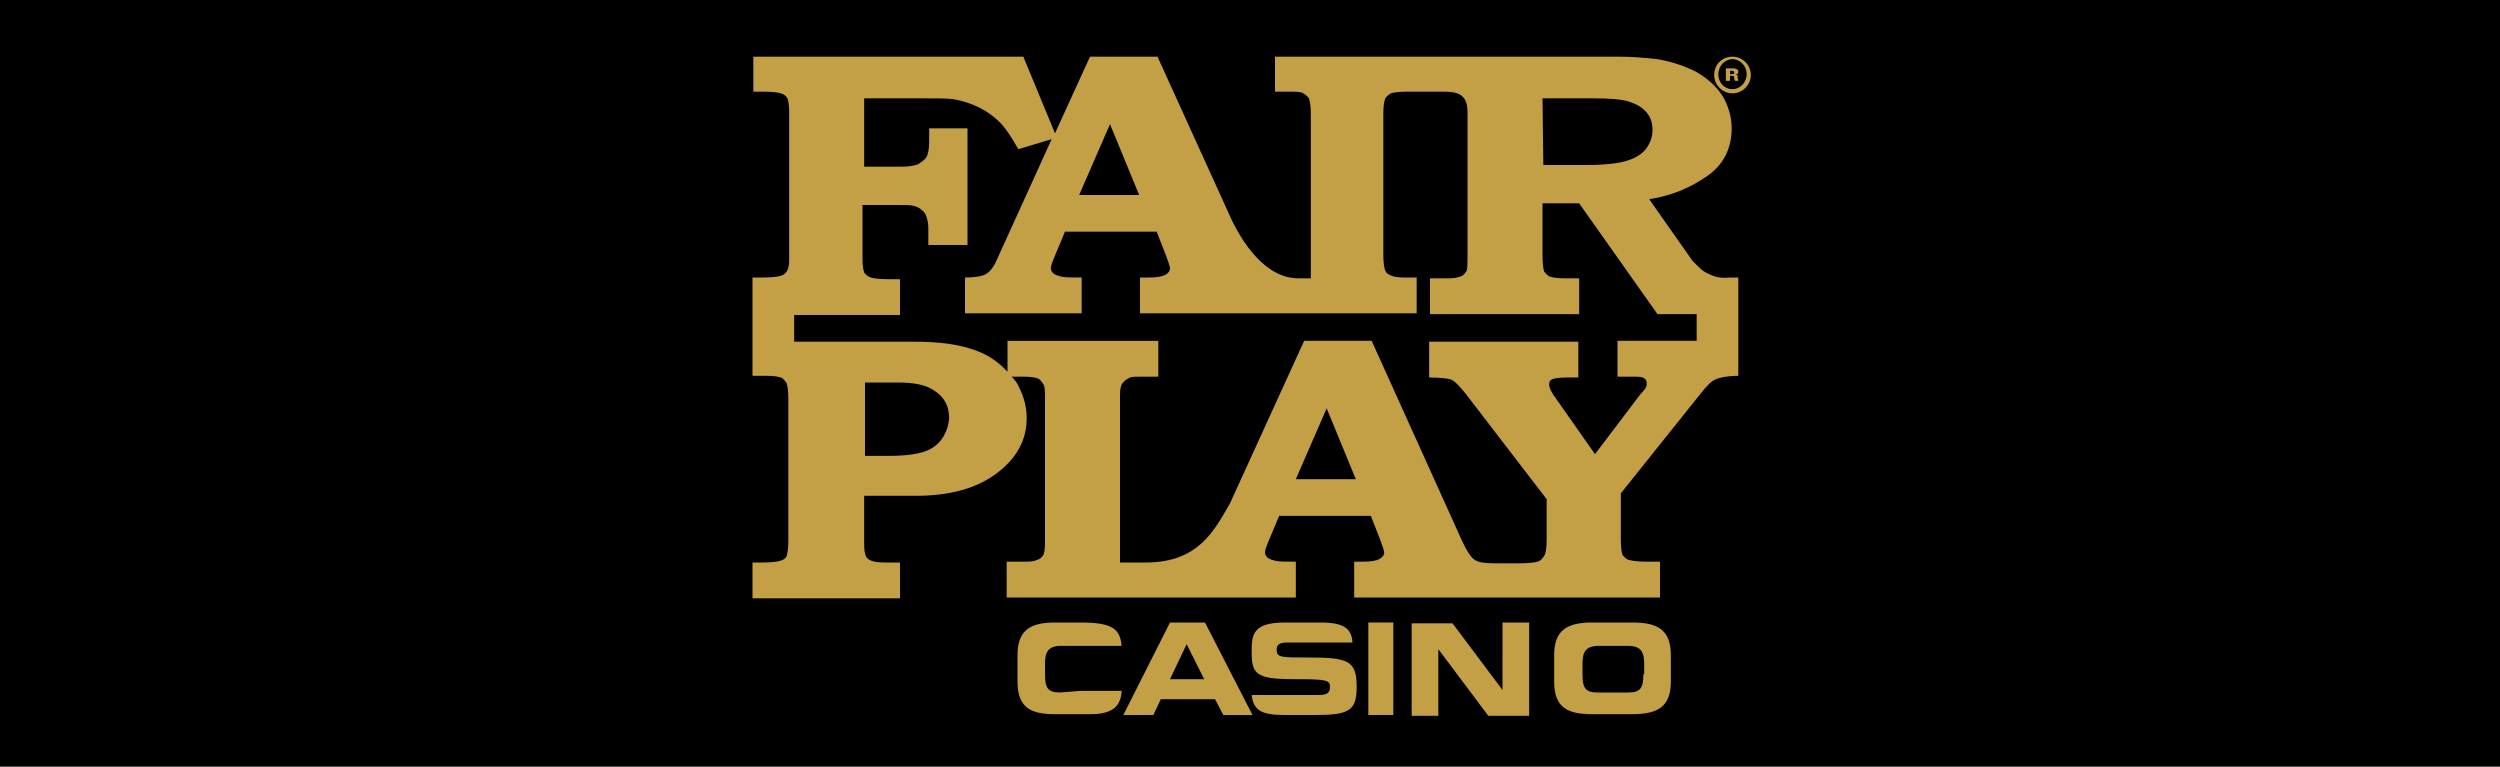 <?xml version="1.0" encoding="UTF-8"?> <svg xmlns="http://www.w3.org/2000/svg" xmlns:xlink="http://www.w3.org/1999/xlink" version="1.1" id="Layer_1" x="0px" y="0px" viewBox="0 0 300 92" style="enable-background:new 0 0 300 92;" xml:space="preserve"> <style type="text/css"> .st0{fill:#C3A046;} </style> <rect x="0" y="-1" width="300.5" height="94.5"></rect> <g> <path class="st0" d="M208.3,9c0.2-0.1,0.3-0.2,0.3-0.4c0-0.3-0.3-0.4-0.7-0.4h-0.8v1.5h0.5V9.1h0.2c0.3,0,0.3,0.1,0.3,0.2 c0,0,0,0.3,0.1,0.4h0.4c0-0.1,0-0.1-0.1-0.4C208.6,9.1,208.5,9,208.3,9z M207.8,8.9h-0.2V8.5h0.2c0.1,0,0.3,0,0.3,0.2 C208.2,8.9,207.9,8.9,207.8,8.9z"></path> <path class="st0" d="M207.9,6.8c-1.3,0-2.2,1-2.2,2.2c0,1.2,1,2.2,2.2,2.2c1.2,0,2.2-1,2.2-2.2C210.1,7.8,209.1,6.8,207.9,6.8z M207.9,10.7c-1,0-1.7-0.8-1.7-1.8s0.8-1.8,1.7-1.8s1.7,0.8,1.7,1.8C209.6,9.9,208.8,10.7,207.9,10.7z"></path> <path class="st0" d="M205.9,33.2c-0.4-0.1-0.8-0.3-1.2-0.5c-0.4-0.2-0.8-0.6-1.3-1.1l-0.3-0.3l-5.2-7.4c2.7-0.4,5-1.4,7-2.8 c2-1.4,2.9-3.4,2.9-5.7c0-1.4-0.4-2.7-1.1-3.9c-0.8-1.2-1.8-2.1-3.2-2.9c-1.4-0.7-2.9-1.2-4.6-1.5c-1.7-0.2-3.3-0.3-4.7-0.3h-41.2 V11h1.6c0.9,0,1.5,0,1.8,0.2c0.3,0.2,0.6,0.4,0.7,0.7c0.1,0.3,0.2,0.9,0.2,1.9v19.6c0,0,0,0-1.5,0c-3.9,0-6.8-4.2-8.4-7.9 l-8.5-18.7h-8.1l-4.2,9.2l-3.8-9.2H90.4V11h1.2c1.1,0,1.8,0.1,2.1,0.2c0.4,0.1,0.6,0.3,0.8,0.6c0.1,0.3,0.2,0.8,0.2,1.6v17.8 c0,0.9-0.2,1.4-0.6,1.7c-0.4,0.3-1.3,0.4-2.6,0.4h-1.2v4.3v3.2v4.3h1.7c0.9,0,1.4,0.1,1.7,0.2c0.3,0.1,0.5,0.4,0.7,0.7 c0.1,0.3,0.2,0.9,0.2,1.9v17c0,0.9-0.1,1.5-0.2,1.8c-0.1,0.3-0.4,0.5-0.8,0.6c-0.3,0.1-1,0.2-2.1,0.2h-1.2v4.3H108v-4.3h-1.8 c-0.8,0-1.3-0.1-1.6-0.2c-0.3-0.1-0.6-0.3-0.7-0.6c-0.1-0.2-0.2-0.6-0.2-1.4v-5.8h6.1c4.2,0,7.4-0.9,9.8-2.7c2.4-1.8,3.6-4,3.6-6.6 c0-1.3-0.3-2.5-0.9-3.7c-0.2-0.5-0.5-0.9-0.9-1.3h1.6c0.7,0,1.2,0.1,1.5,0.2c0.3,0.1,0.5,0.4,0.7,0.7c0.2,0.3,0.2,0.9,0.2,1.6v17.5 c0,0.7-0.1,1.2-0.2,1.4c-0.2,0.3-0.4,0.5-0.8,0.6c-0.4,0.2-0.9,0.2-1.6,0.2h-2v4.3h34.7v-4.3c-1.3,0-2.1,0-2.4-0.1 c-0.4-0.1-0.8-0.2-1-0.4c-0.2-0.2-0.3-0.4-0.3-0.6c0-0.2,0.1-0.6,0.4-1.3l1.3-3.1h11l1.1,2.8c0.3,0.8,0.5,1.4,0.5,1.6 c0,0.3-0.2,0.6-0.6,0.8c-0.4,0.2-1,0.3-2,0.3l-1,0v4.3h36.7v-4.3h-1.6c-1,0-1.7-0.1-2.1-0.2c-0.4-0.1-0.6-0.4-0.8-0.6 c-0.1-0.3-0.2-0.9-0.2-1.9v-5.5l9.6-12c0.7-0.9,1.3-1.5,1.8-1.7c0.5-0.2,1.4-0.4,2.7-0.4V33.3h-1C206.8,33.4,206.3,33.3,205.9,33.2 z M185.1,11.8h6c2,0,3.5,0.1,4.4,0.4c0.9,0.3,1.6,0.7,2.1,1.3c0.5,0.6,0.7,1.3,0.7,2.1c0,0.9-0.3,1.6-0.8,2.3 c-0.5,0.6-1.3,1.1-2.3,1.4c-1,0.3-2.6,0.5-4.7,0.5h-5.3L185.1,11.8L185.1,11.8z M133.2,14.9l3.5,8.5h-7.2L133.2,14.9z M113,52.7 c-0.5,0.7-1.2,1.2-2.1,1.5c-0.9,0.3-2.3,0.5-4.1,0.5h-3v-8.8h4c1.9,0,3.3,0.3,4.2,0.9c1.3,0.8,1.9,1.9,1.9,3.4 C113.8,51.2,113.5,52,113,52.7z M155.5,57.5l3.7-8.5l3.5,8.5H155.5z M203.6,40.9h-9.5v4.3h1.8c0.7,0,1.2,0,1.4,0.2 c0.2,0.1,0.3,0.3,0.3,0.6c0,0.2,0,0.3-0.1,0.5c0,0.1-0.3,0.4-0.8,1l-5.3,7l-4.7-6.7c-0.6-0.8-0.8-1.3-0.8-1.7 c0-0.3,0.1-0.5,0.4-0.6c0.2-0.1,0.8-0.2,1.8-0.2h1.3v-4.3h-17.9v4.3c1.2,0,2,0.1,2.5,0.2c0.6,0.2,1.2,0.9,2,1.9l9.6,12.5v4.8 c0,1-0.1,1.7-0.3,2c-0.2,0.3-0.4,0.6-0.8,0.7c-0.3,0.1-1.1,0.2-2.4,0.2h-2.6c-1.2,0-2.1-0.1-2.5-0.4c-0.5-0.3-1-1.1-1.6-2.4 l-10.8-23.9h-8.1l-8.9,19.5c-1.9,3.3-3.8,7.1-10.1,7.1c-1.6,0-2.5,0-3.1,0V47.4c0-0.7,0.1-1.2,0.3-1.4c0.2-0.3,0.5-0.5,0.9-0.7 c0.2-0.1,0.8-0.1,1.6-0.1h1.8v-4.3h-18.1v3.7c-0.4-0.4-0.8-0.8-1.2-1.1c-1.1-0.9-2.5-1.5-4.1-1.9c-1.6-0.4-3.6-0.6-6-0.6H95.3v-3.2 H108v-4.3h-1.5c-1,0-1.7-0.1-2-0.2c-0.3-0.1-0.6-0.3-0.8-0.6c-0.1-0.3-0.2-0.8-0.2-1.6v-6.5h4.2c0.9,0,1.6,0,1.9,0.1 c0.4,0.1,0.7,0.2,1,0.5c0.3,0.2,0.5,0.5,0.6,0.9c0.1,0.3,0.2,0.7,0.2,1.3v2h4.7V15.4h-4.6V17c0,0.8-0.1,1.4-0.3,1.8 c-0.2,0.4-0.6,0.6-1,0.9c-0.5,0.2-1.2,0.3-2,0.3h-4.5v-8.2h6.8c1.9,0,3.2,0,3.9,0.1c1.1,0.2,2.1,0.5,3.1,1c1,0.5,1.8,1.1,2.5,1.8 c0.7,0.7,1.4,1.8,2.2,3.2l4-1.2l-6.5,14.3c-0.3,0.7-0.6,1.2-0.9,1.5c-0.3,0.3-0.6,0.5-1,0.6c-0.4,0.1-1.1,0.2-2,0.2v4.3h14v-4.3 c-1.3,0-2.1,0-2.4-0.1c-0.4-0.1-0.8-0.2-1-0.4c-0.2-0.2-0.3-0.4-0.3-0.6c0-0.2,0.1-0.6,0.4-1.3l1.3-3.1h11l1.1,2.8 c0.3,0.8,0.5,1.4,0.5,1.6c0,0.3-0.2,0.6-0.6,0.8c-0.4,0.2-1,0.3-2,0.3l-1,0v4.3H170v-4.3h-1.6c-0.7,0-1.3-0.1-1.6-0.3 c-0.3-0.1-0.5-0.3-0.6-0.6c-0.1-0.3-0.2-0.9-0.2-1.8V13.6c0-0.9,0.1-1.4,0.2-1.7c0.1-0.3,0.4-0.5,0.7-0.7c0.3-0.1,0.9-0.2,1.9-0.2 h1.6h2.7c1.5,0,3,0.1,3,2.4v17.4c0,0.9,0,1.5-0.1,1.7c-0.2,0.3-0.4,0.6-0.8,0.7c-0.4,0.1-0.6,0.2-1.4,0.2h-2.2v4.3h17.9v-4.3h-1.7 c-0.9,0-1.5-0.1-1.8-0.2c-0.3-0.1-0.5-0.4-0.7-0.6c-0.1-0.3-0.2-1-0.2-2v-6.2h4.4l9.4,13.3h4.7L203.6,40.9L203.6,40.9z"></path> <path class="st0" d="M140.4,74.7l-5.6,11.1h3.6l0.9-1.9h6.5l1,1.9h3.5l-5.7-11.1H140.4z M140.4,81.5l2-4.2l2.1,4.2H140.4z"></path> <path class="st0" d="M167.2,74.7h-3v11.1h3V74.7z"></path> <path class="st0" d="M180.3,82.8L180.3,82.8l-6-8h-4.9v11.1h3.2v-8h0l6,8h4.9V74.7h-3.2V82.8z"></path> <path class="st0" d="M195.9,74.7h-4.8c-2.9,0-4.6,0.8-4.6,3.9v3.2c0,3.2,1.7,3.9,4.6,3.9h4.8c2.9,0,4.6-0.8,4.6-3.9v-3.2 C200.5,75.5,198.8,74.7,195.9,74.7z M197.2,80.9c0,1.6-0.3,2.2-1.8,2.2h-3.7c-1.5,0-1.8-0.6-1.8-2.2v-1.2c0-1.4,0.3-2.2,2-2.2h3.4 c1.7,0,2,0.8,2,2.2V80.9z"></path> <path class="st0" d="M156.9,78.9c-3.3,0-3.7,0-3.7-1c0-0.6,0.5-0.8,1.2-0.8h3.4h4.5c-0.1-1.5-0.8-2.4-3.8-2.4h-4.3 c-3.9,0-4,1.5-4,3.5c0,2.7,0.5,3.3,5.1,3.3c4,0,4.3,0.1,4.3,1c0,0.8-0.7,0.9-1.3,0.9h-3.7h-4.4c0.2,1.9,1.3,2.4,3.9,2.4h3.7 c4.1,0,5-0.5,5-3.4C162.8,79.2,161.7,78.9,156.9,78.9z"></path> <path class="st0" d="M127.2,83.1c-1.5,0-1.8-0.6-1.8-2.2v-1.2c0-1.4,0.3-2.2,2-2.2h2.7h4.5c-0.2-2.1-1.2-2.8-5-2.8h-3 c-2.8,0-4.5,0.8-4.5,3.9v3.2c0,3.2,1.7,3.9,4.5,3.9h4.3c2.9,0,3.6-1.2,3.7-2.8h-4.9L127.2,83.1L127.2,83.1z"></path> </g> </svg> 